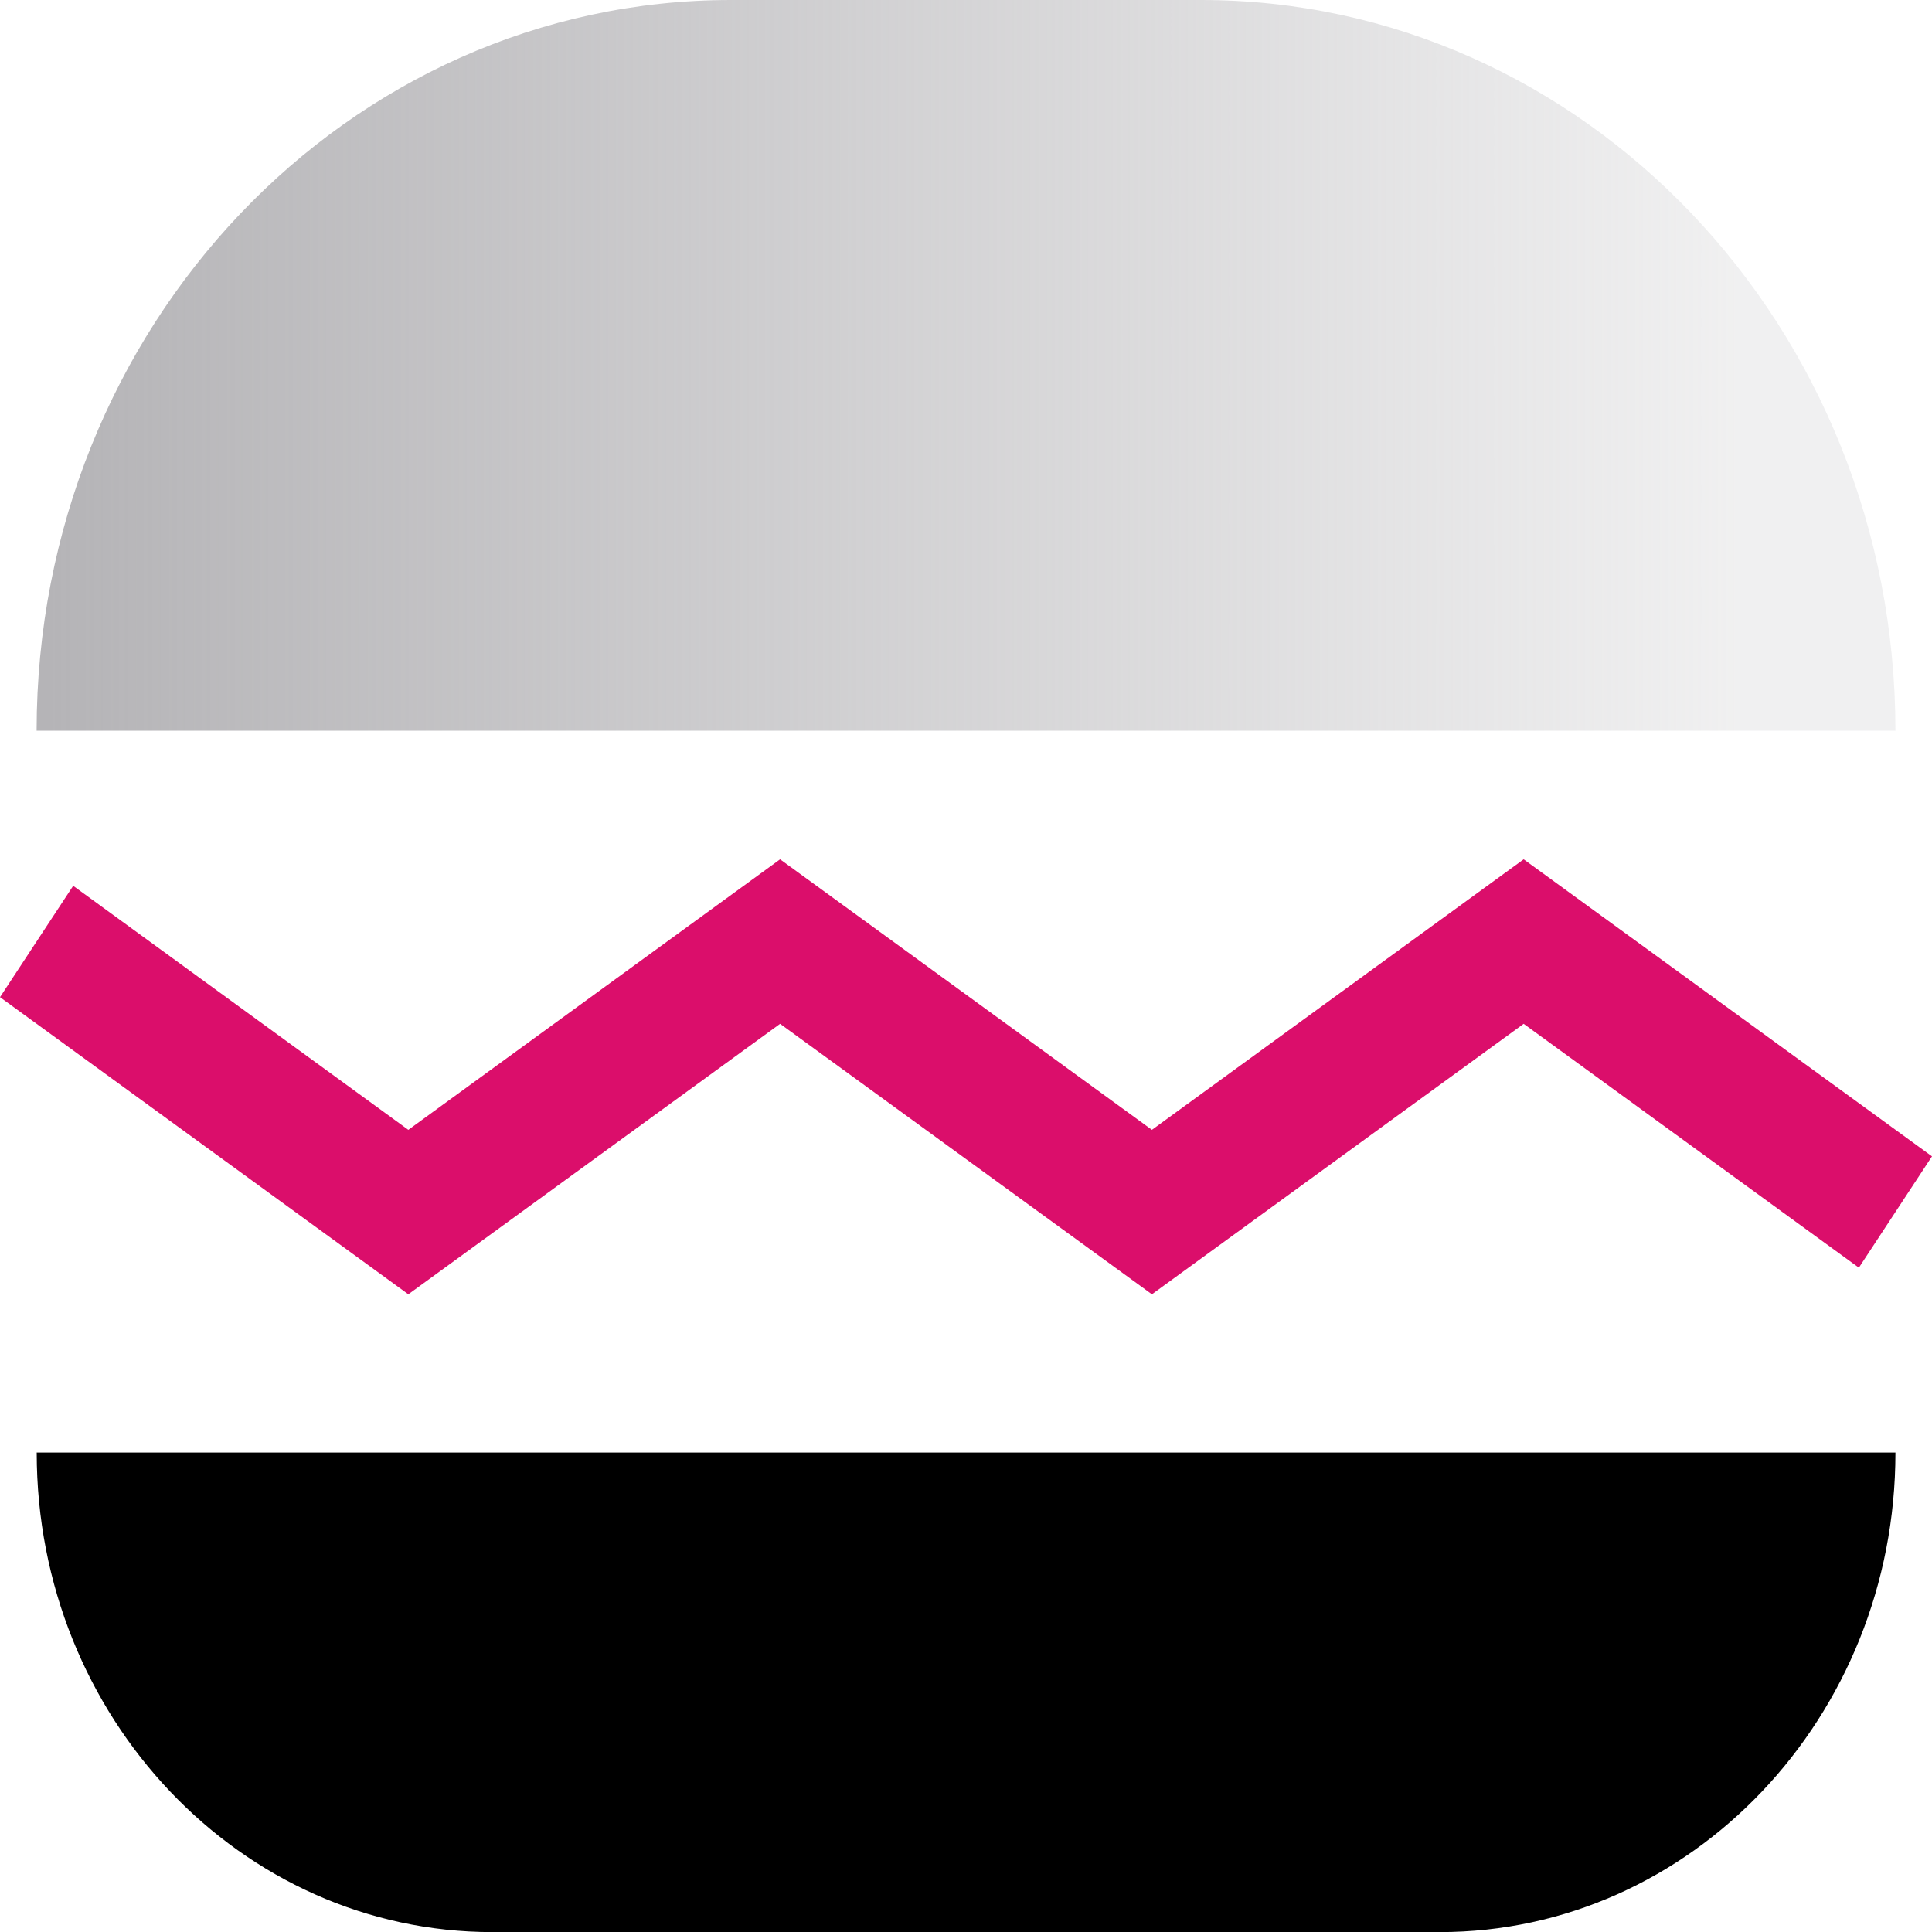 <svg xmlns="http://www.w3.org/2000/svg" width="40" height="40" viewBox="0 0 40 40" fill="none"><g clip-path="url(#clip0_34454_37580)"><path d="M39.246 15.129H0.758C0.758 6.772 7.196 0 15.136 0H24.865C32.807 0 39.243 6.774 39.243 15.129H39.246Z" fill="url(#paint0_linear_34454_37580)"></path><path d="M0.758 30.074H39.243C39.243 35.552 35.017 40.002 29.81 40.002H10.194C4.987 40.002 0.76 35.555 0.76 30.077L0.758 30.074Z" fill="black"></path><path d="M8.454 26.797L0 20.645L1.515 18.34L8.454 23.392L16.151 17.791L23.849 23.392L31.546 17.791L40 23.941L38.486 26.246L31.546 21.197L23.849 26.797L16.151 21.197L8.454 26.797Z" fill="#DB0E6B"></path></g><defs><linearGradient id="paint0_linear_34454_37580" x1="36.002" y1="8" x2="1.002" y2="8" gradientUnits="userSpaceOnUse"><stop stop-color="#B5B4B7" stop-opacity="0.2"></stop><stop offset="1" stop-color="#B5B4B7"></stop></linearGradient><clipPath id="clip0_34454_37580"><rect width="40" height="40" fill="white"></rect></clipPath></defs></svg>